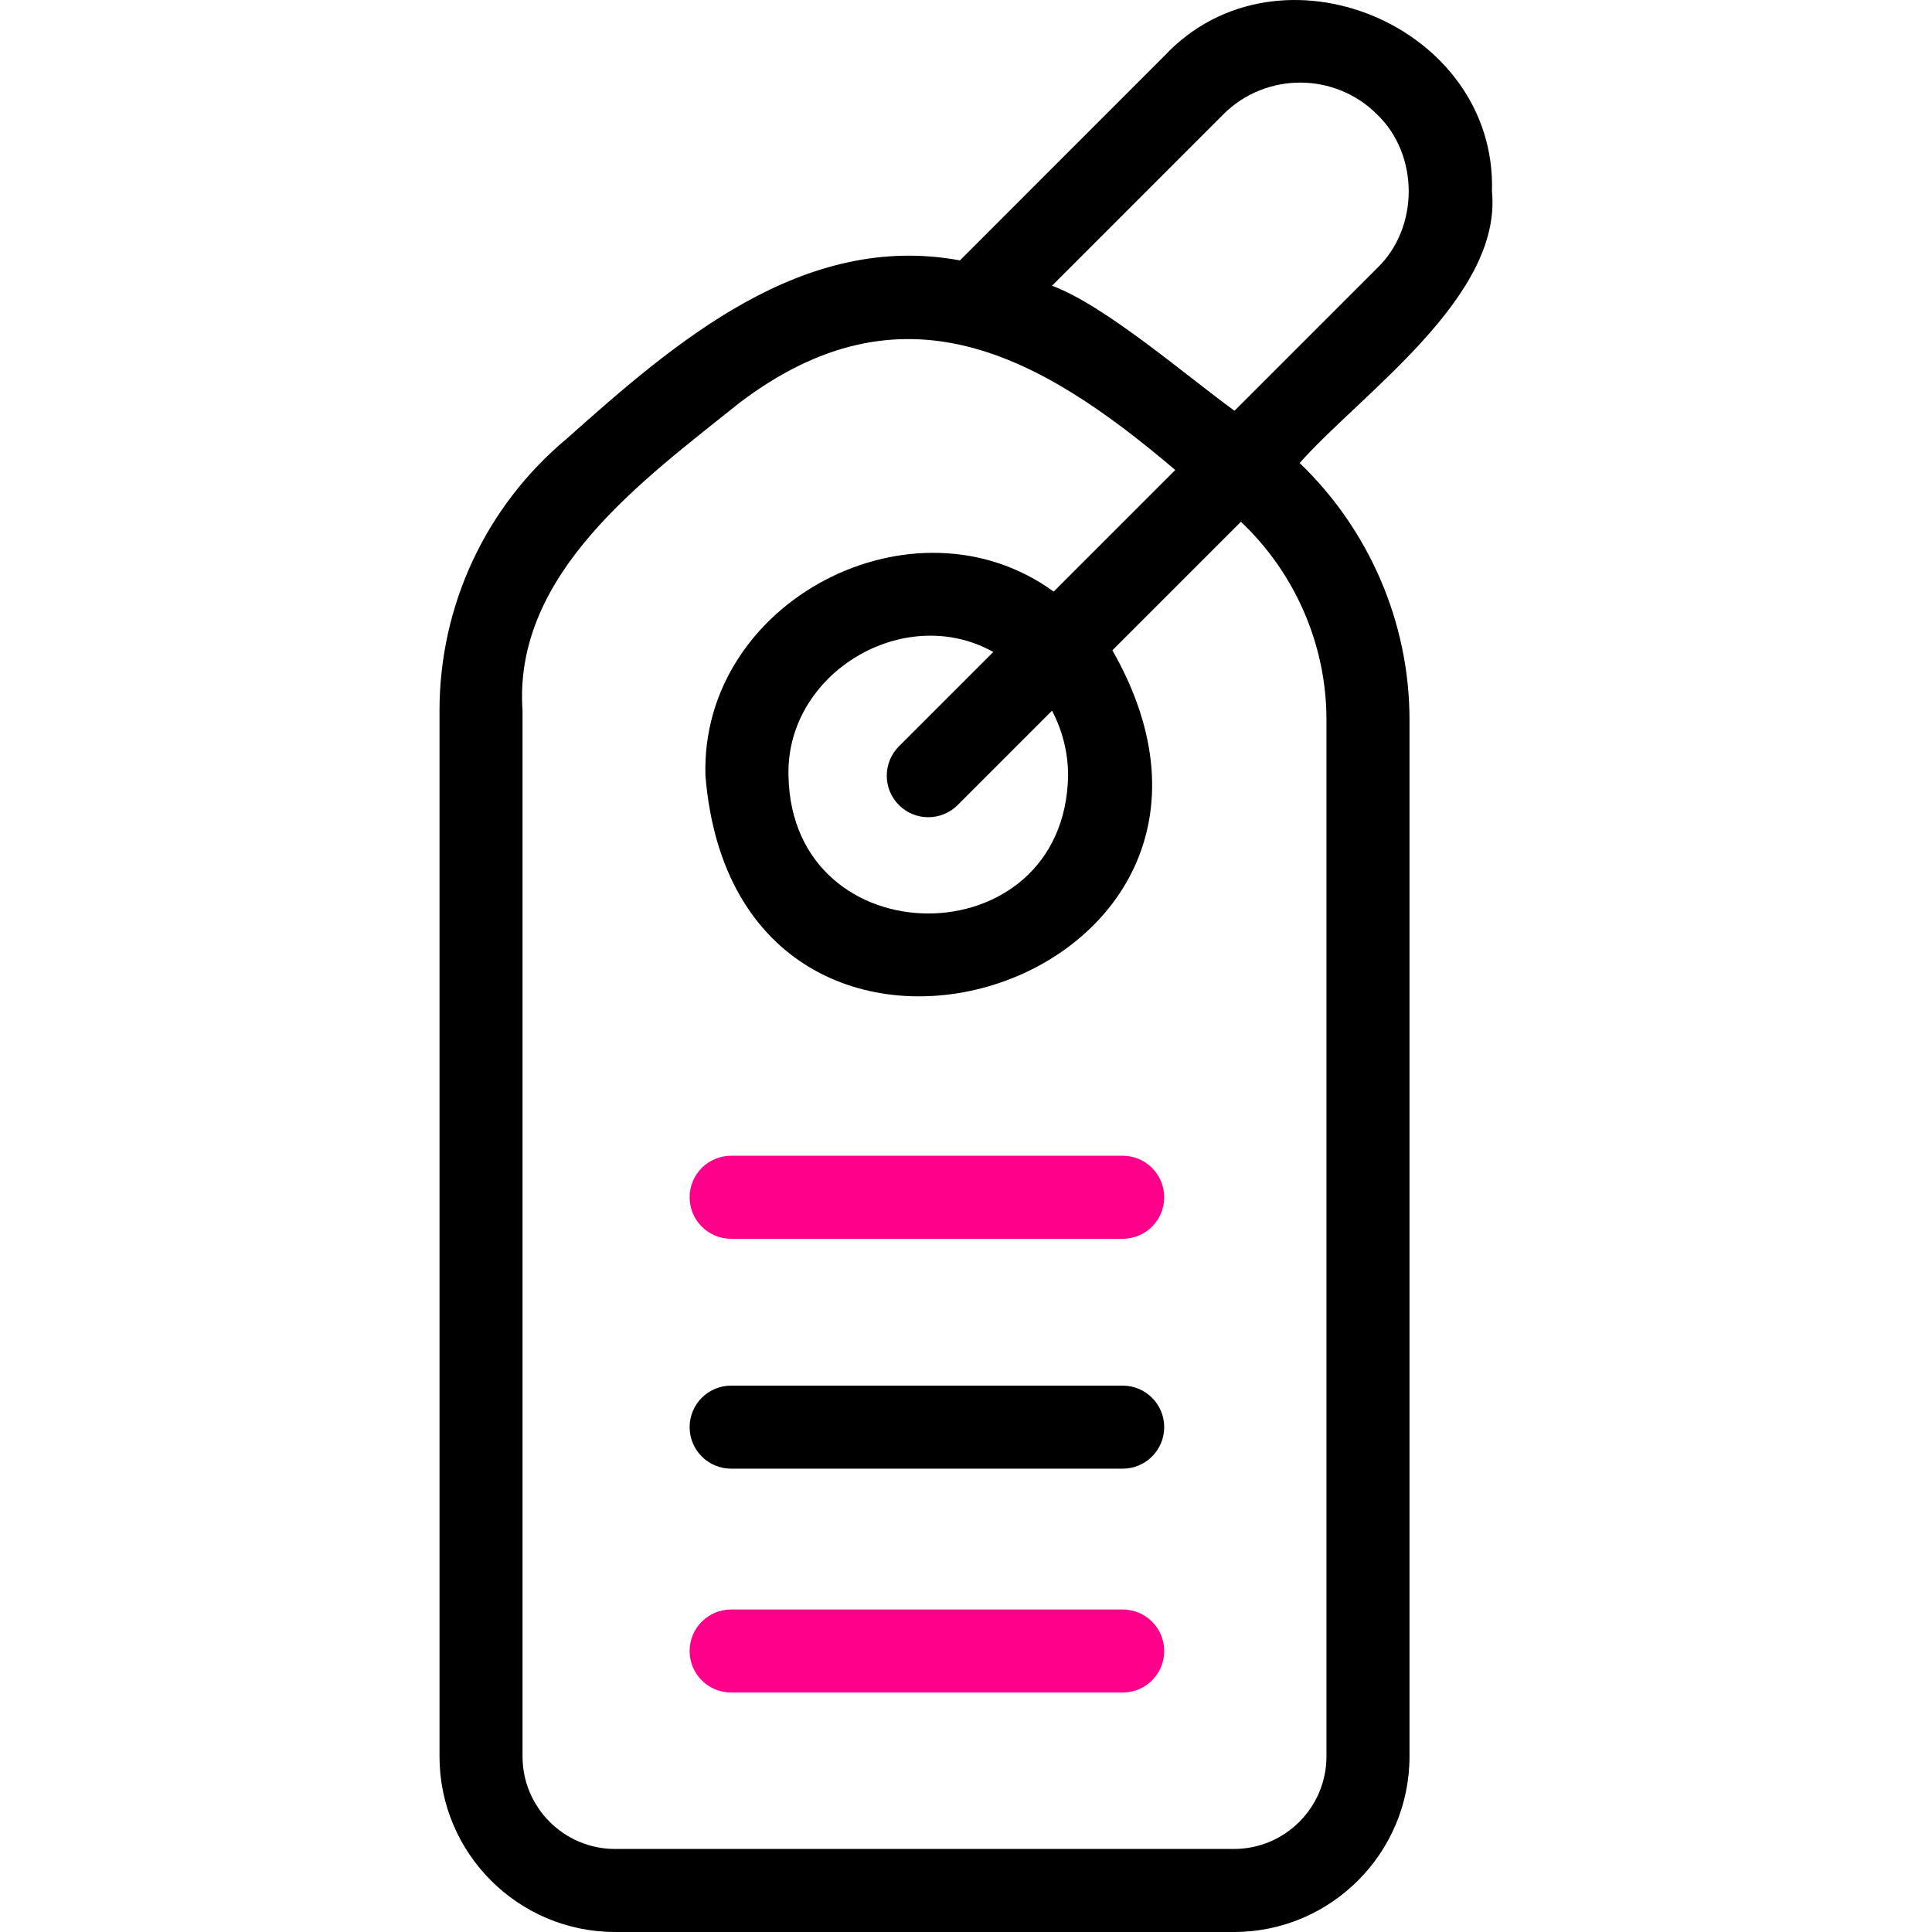 <?xml version="1.0" encoding="UTF-8"?>
<svg xmlns="http://www.w3.org/2000/svg" xmlns:xlink="http://www.w3.org/1999/xlink" version="1.1" id="Capa_1" x="0px" y="0px" viewBox="0 0 511.872 511.872" style="enable-background:new 0 0 511.872 511.872;" xml:space="preserve" width="512" height="512">
<g>
	<path style="fill:#000000" d="M395.286,50.684c1.32-43.94-56.511-68.051-86.743-35.926c0.001-0.002-54.217,54.234-54.217,54.234   c-41.533-7.692-75.41,21.578-104.088,47.164c-21.477,17.893-33.794,44.191-33.794,72.146v277.056   c0,25.648,20.866,46.515,46.515,46.515h163.965c25.648,0,46.515-20.866,46.515-46.515V190.629   c0-25.654-10.724-50.357-29.103-67.948C360.48,104.396,398.033,78.772,395.286,50.684z M351.438,190.629v274.728   c0,13.518-10.997,24.515-24.515,24.515H162.958c-13.518,0-24.515-10.997-24.515-24.515V188.302   c-2.554-36.475,32.275-61.328,57.382-81.499c43.195-32.863,79.372-13.073,115.553,17.722l-32.214,32.214   c-37.036-26.917-93.662,2.48-92.26,48.779c8.402,102.829,158.833,56.116,107.817-33.223l34.051-34.052   C343.077,151.735,351.438,170.81,351.438,190.629z M282.985,205.516c-0.874,48.678-73.215,48.673-74.081-0.002   c-0.705-27.225,30.68-45.959,54.263-32.777l-25,25.001c-4.296,4.296-4.296,11.261,0,15.557c4.296,4.296,11.26,4.296,15.557,0   l25-25.001C281.439,193.443,282.985,199.301,282.985,205.516z M364.846,71.057l-37.766,37.766   c-12.375-8.912-34.136-27.842-48.355-33.121L324.1,30.311c11.234-11.234,29.513-11.233,40.746,0   C376.023,41.035,376.025,60.333,364.846,71.057z"></path>
	<path style="fill:#000000" d="M297.452,389.114h-103.74c-6.075,0-11-4.925-11-11c0-6.075,4.925-11,11-11h103.74c6.075,0,11,4.925,11,11   C308.452,384.189,303.527,389.114,297.452,389.114z"></path>
	<path style="fill:#FF008A" d="M297.452,328.209h-103.74c-6.075,0-11-4.925-11-11s4.925-11,11-11h103.74c6.075,0,11,4.925,11,11   S303.527,328.209,297.452,328.209z"></path>
	<path style="fill:#FF008A" d="M297.452,448.427h-103.74c-6.075,0-11-4.925-11-11c0-6.075,4.925-11,11-11h103.74   c6.075,0,11,4.925,11,11C308.452,443.502,303.527,448.427,297.452,448.427z"></path>
</g>















</svg>
